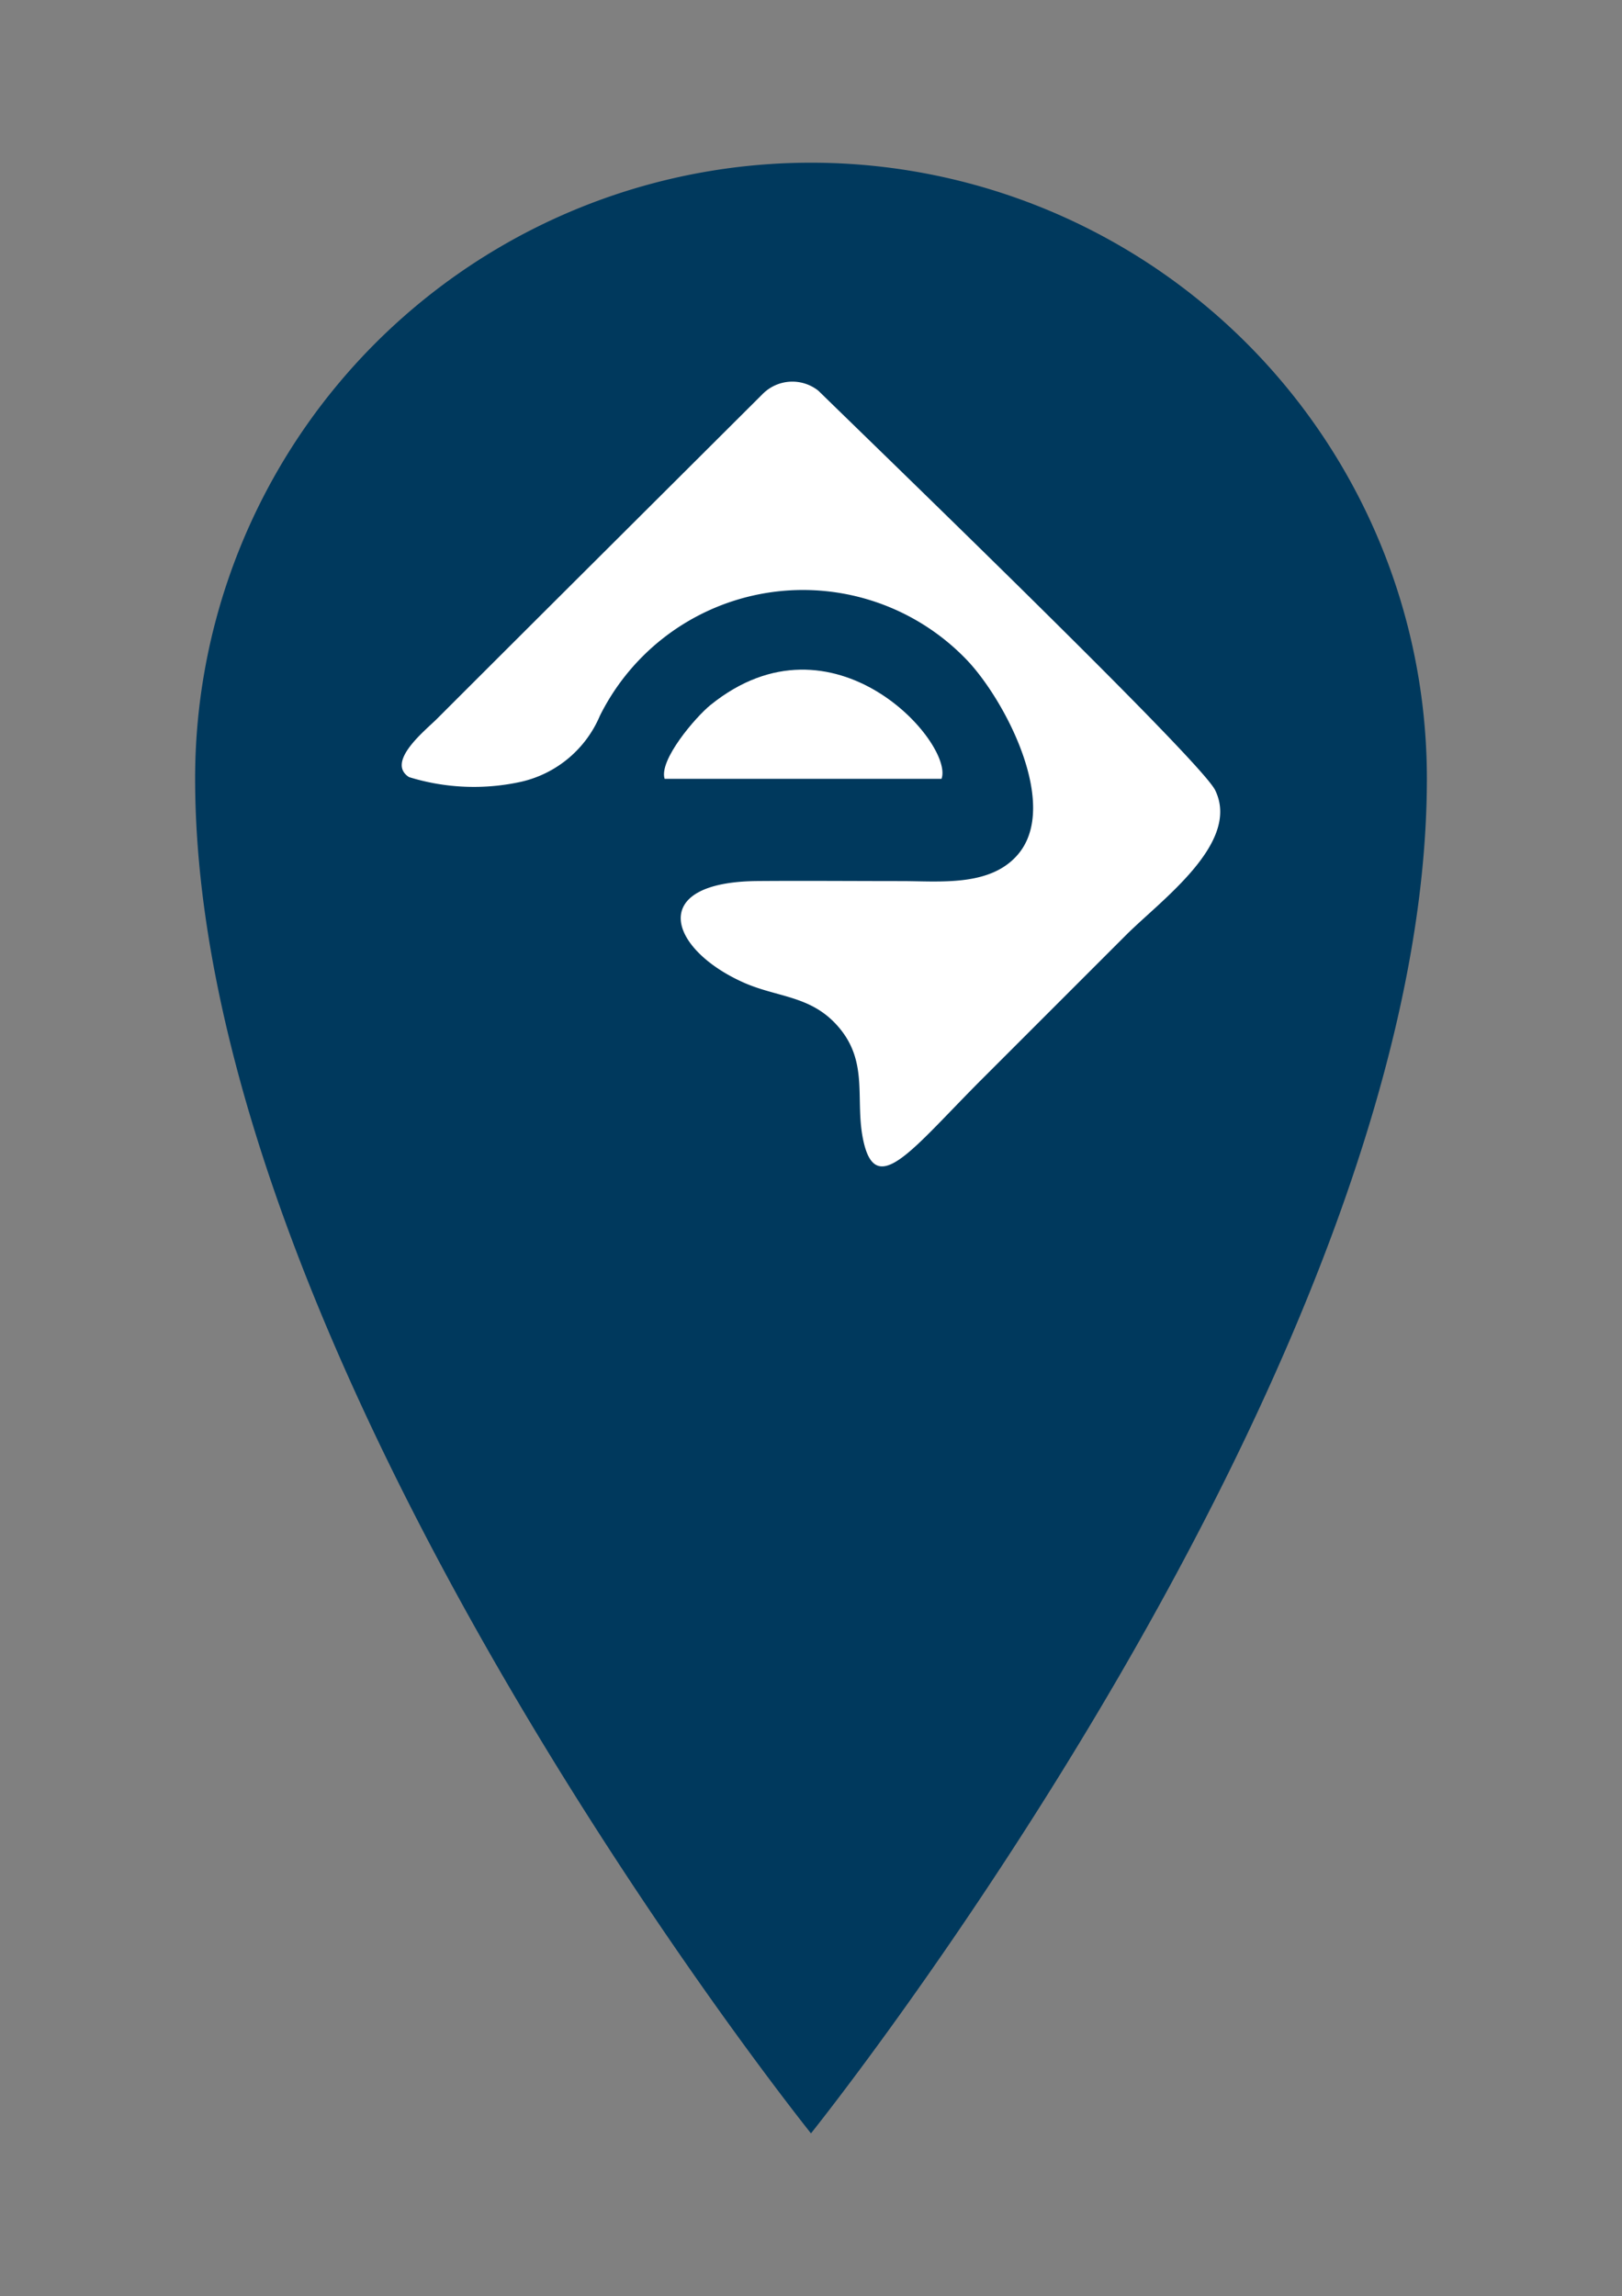 <?xml version="1.0" encoding="utf-8"?><svg id="Capa_1" data-name="Capa 1" xmlns="http://www.w3.org/2000/svg" width="30.375" height="43" viewBox="0 0 30.375 43" preserveAspectRatio="xMidYMid meet"><rect x="0" y="0" width="30.375" height="43" fill="#808080" stroke="none"/><defs><style>.cls-1{fill:#00395d;}.cls-2{fill:#fff;fill-rule:evenodd;}</style></defs><title>location-pointer</title><path class="cls-1" d="M15.187,3.047A11.533,11.533,0,0,0,3.654,14.58c0,11.012,11.533,25.373,11.533,25.373S26.721,25.592,26.721,14.58A11.534,11.534,0,0,0,15.187,3.047Zm0,17.9a6.228,6.228,0,1,1,6.228-6.228A6.228,6.228,0,0,1,15.187,20.946Z"/><circle class="cls-1" cx="15.187" cy="14.543" r="7.863"/><path class="cls-2" d="M12.446,14.586h5.186c.24-.658-2.025-3.246-4.329-1.381-.276.224-.968,1.03-.857,1.381"/><path class="cls-2" d="M14.287,7.374c-2.02,2.014-4.091,4.076-6.111,6.095-.203.203-.957.8-.517,1.084a4.106,4.106,0,0,0,2.112.085,2.111,2.111,0,0,0,1.463-1.233,4.248,4.248,0,0,1,6.877-1.04c.71.749,1.737,2.706.956,3.632-.517.614-1.464.504-2.183.504-.898,0-1.8-.008-2.697-.001-2.082.016-1.665,1.273-.266,1.899.645.288,1.276.239,1.786.839.575.674.292,1.379.465,2.143.243,1.075.937.108,2.219-1.173l2.696-2.696c.654-.655,2.154-1.725,1.669-2.714-.265-.54-5.695-5.788-7.431-7.481a.783.783,0,0,0-1.038.057"/></svg>